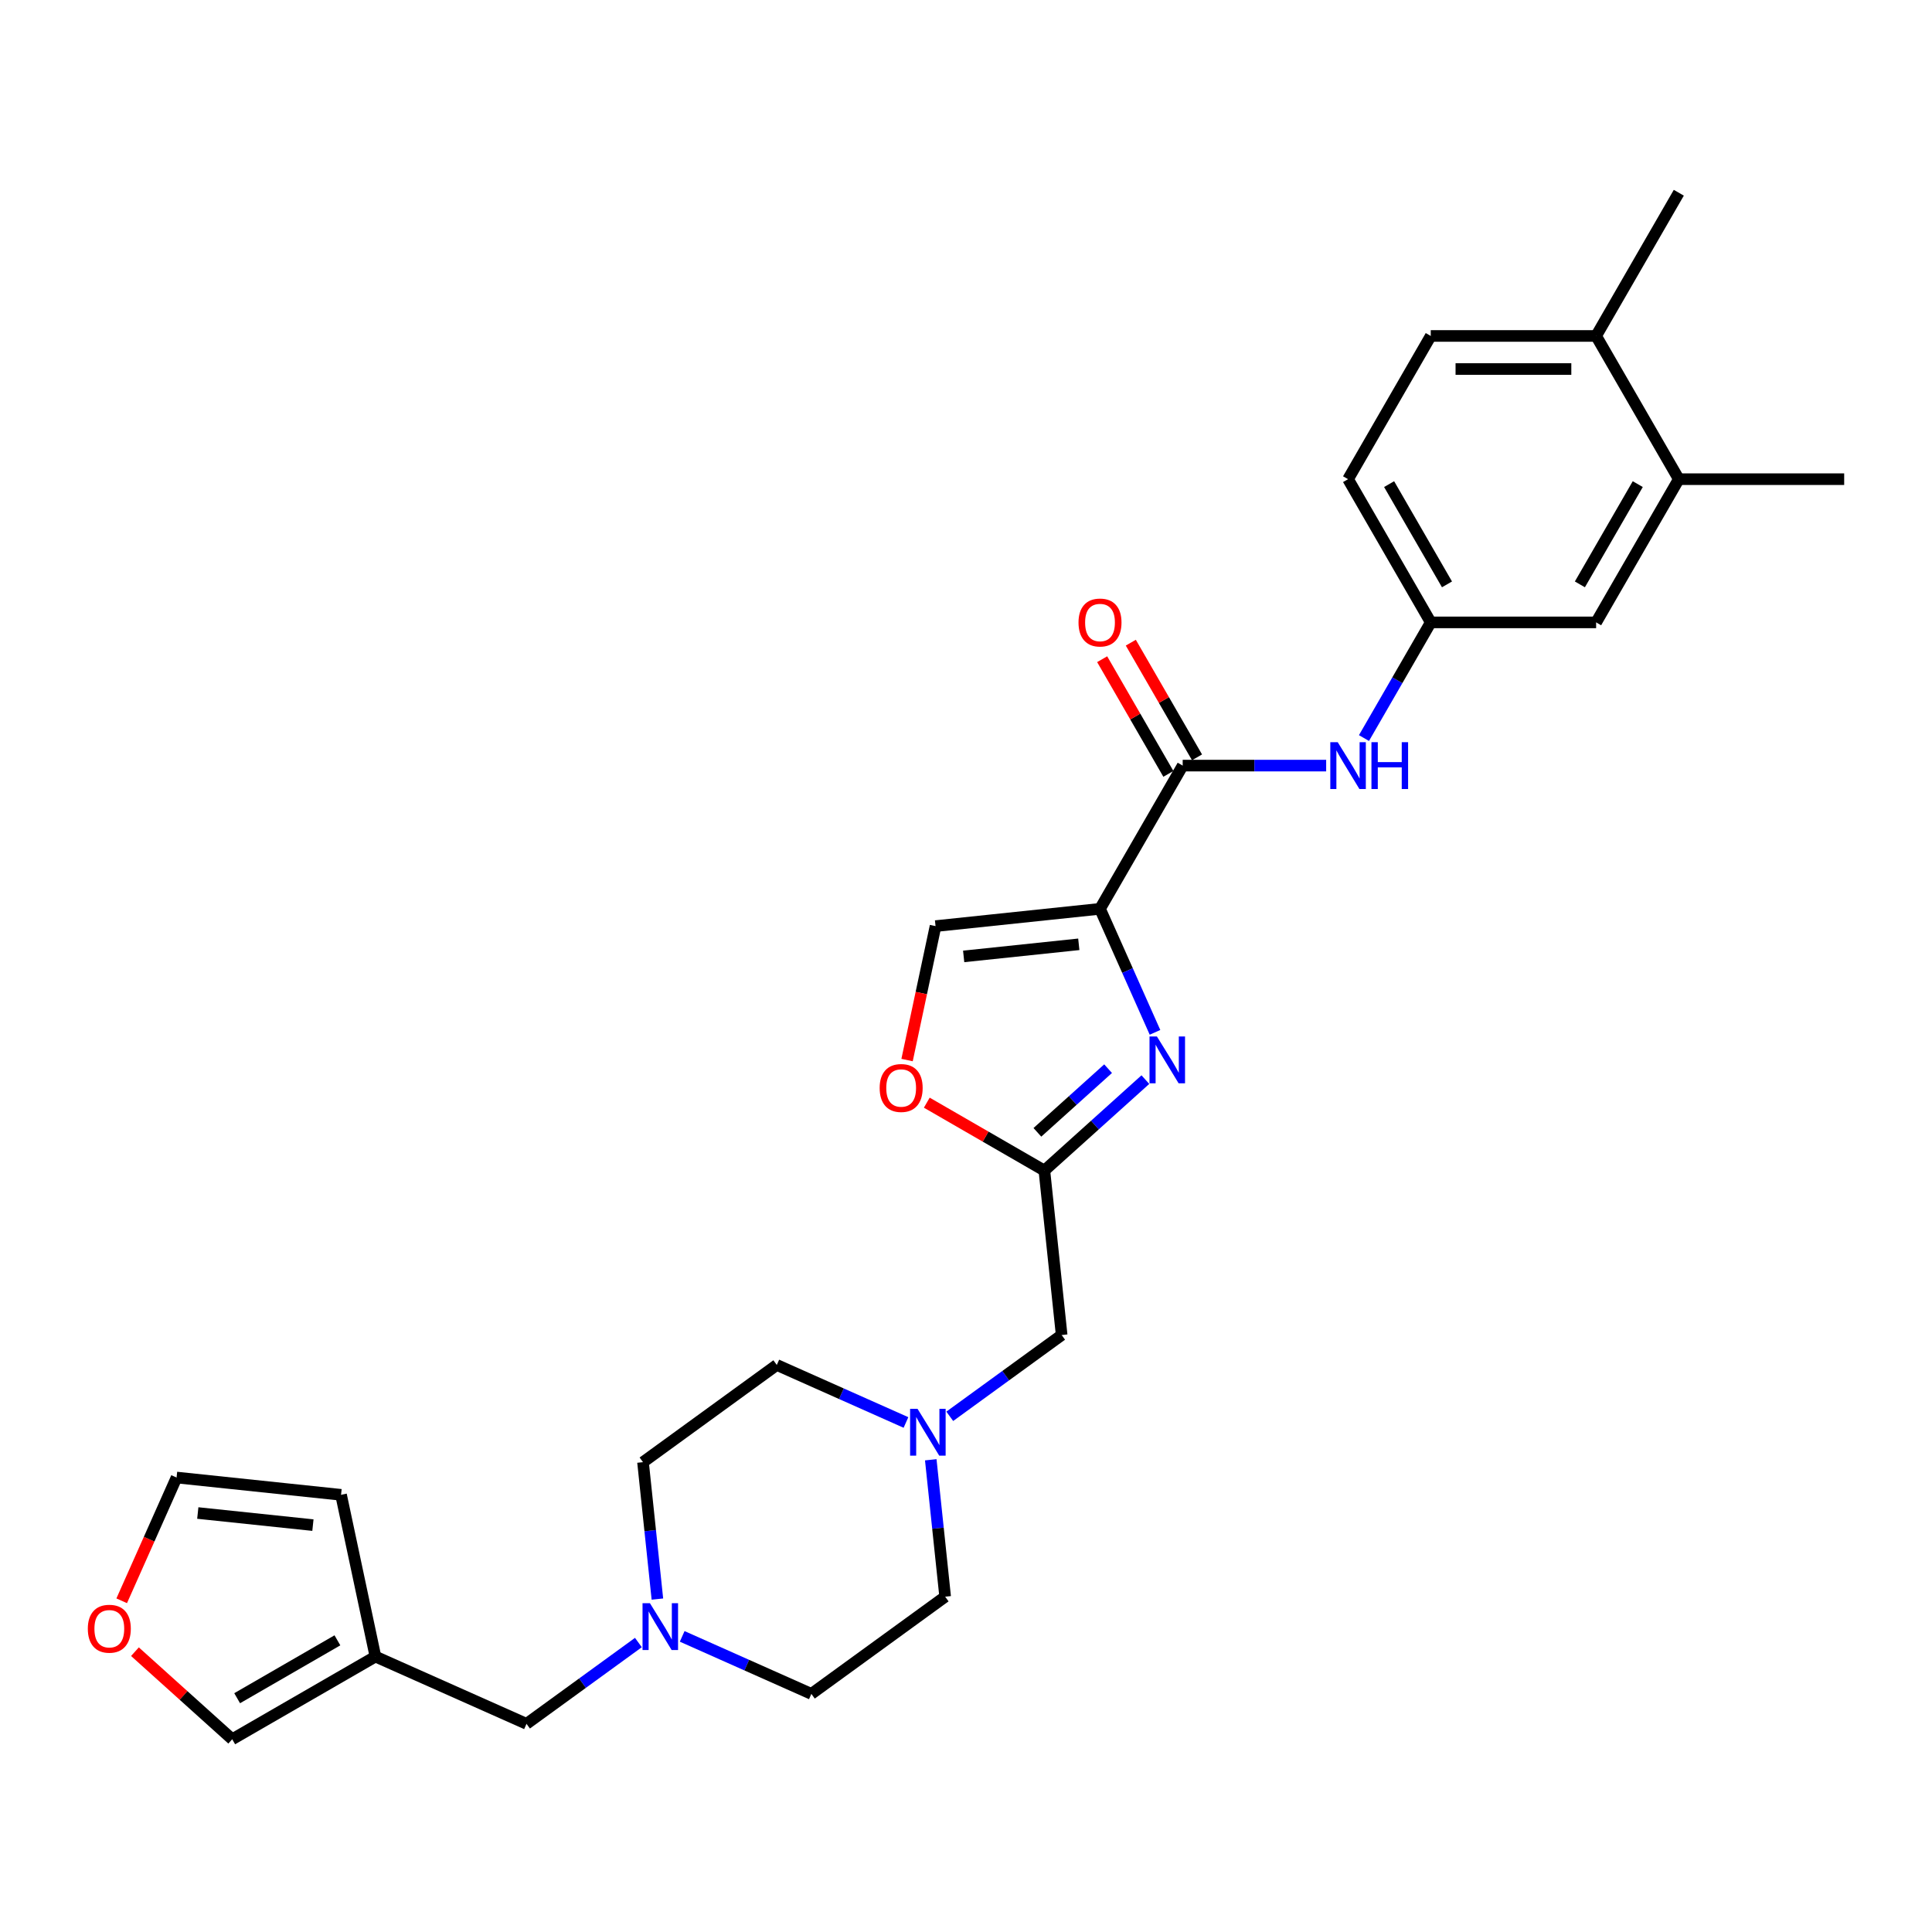 <?xml version='1.0' encoding='iso-8859-1'?>
<svg version='1.1' baseProfile='full'
              xmlns='http://www.w3.org/2000/svg'
                      xmlns:rdkit='http://www.rdkit.org/xml'
                      xmlns:xlink='http://www.w3.org/1999/xlink'
                  xml:space='preserve'
width='1000px' height='1000px' viewBox='0 0 1000 1000'>
<!-- END OF HEADER -->
<rect style='opacity:1.0;fill:#FFFFFF;stroke:none' width='1000' height='1000' x='0' y='0'> </rect>
<path class='bond-0' d='M 569.362,470.406 L 583.595,502.374' style='fill:none;fill-rule:evenodd;stroke:#000000;stroke-width:6px;stroke-linecap:butt;stroke-linejoin:miter;stroke-opacity:1' />
<path class='bond-0' d='M 583.595,502.374 L 597.828,534.342' style='fill:none;fill-rule:evenodd;stroke:#0000FF;stroke-width:6px;stroke-linecap:butt;stroke-linejoin:miter;stroke-opacity:1' />
<path class='bond-1' d='M 569.362,470.406 L 612.16,396.277' style='fill:none;fill-rule:evenodd;stroke:#000000;stroke-width:6px;stroke-linecap:butt;stroke-linejoin:miter;stroke-opacity:1' />
<path class='bond-3' d='M 569.362,470.406 L 484.234,479.353' style='fill:none;fill-rule:evenodd;stroke:#000000;stroke-width:6px;stroke-linecap:butt;stroke-linejoin:miter;stroke-opacity:1' />
<path class='bond-3' d='M 558.382,488.774 L 498.793,495.037' style='fill:none;fill-rule:evenodd;stroke:#000000;stroke-width:6px;stroke-linecap:butt;stroke-linejoin:miter;stroke-opacity:1' />
<path class='bond-2' d='M 592.844,558.807 L 566.705,582.342' style='fill:none;fill-rule:evenodd;stroke:#0000FF;stroke-width:6px;stroke-linecap:butt;stroke-linejoin:miter;stroke-opacity:1' />
<path class='bond-2' d='M 566.705,582.342 L 540.566,605.878' style='fill:none;fill-rule:evenodd;stroke:#000000;stroke-width:6px;stroke-linecap:butt;stroke-linejoin:miter;stroke-opacity:1' />
<path class='bond-2' d='M 573.547,553.145 L 555.25,569.62' style='fill:none;fill-rule:evenodd;stroke:#0000FF;stroke-width:6px;stroke-linecap:butt;stroke-linejoin:miter;stroke-opacity:1' />
<path class='bond-2' d='M 555.25,569.62 L 536.953,586.095' style='fill:none;fill-rule:evenodd;stroke:#000000;stroke-width:6px;stroke-linecap:butt;stroke-linejoin:miter;stroke-opacity:1' />
<path class='bond-5' d='M 612.16,396.277 L 649.291,396.277' style='fill:none;fill-rule:evenodd;stroke:#000000;stroke-width:6px;stroke-linecap:butt;stroke-linejoin:miter;stroke-opacity:1' />
<path class='bond-5' d='M 649.291,396.277 L 686.423,396.277' style='fill:none;fill-rule:evenodd;stroke:#0000FF;stroke-width:6px;stroke-linecap:butt;stroke-linejoin:miter;stroke-opacity:1' />
<path class='bond-14' d='M 619.573,391.998 L 602.438,362.32' style='fill:none;fill-rule:evenodd;stroke:#000000;stroke-width:6px;stroke-linecap:butt;stroke-linejoin:miter;stroke-opacity:1' />
<path class='bond-14' d='M 602.438,362.32 L 585.304,332.643' style='fill:none;fill-rule:evenodd;stroke:#FF0000;stroke-width:6px;stroke-linecap:butt;stroke-linejoin:miter;stroke-opacity:1' />
<path class='bond-14' d='M 604.747,400.557 L 587.613,370.88' style='fill:none;fill-rule:evenodd;stroke:#000000;stroke-width:6px;stroke-linecap:butt;stroke-linejoin:miter;stroke-opacity:1' />
<path class='bond-14' d='M 587.613,370.88 L 570.478,341.202' style='fill:none;fill-rule:evenodd;stroke:#FF0000;stroke-width:6px;stroke-linecap:butt;stroke-linejoin:miter;stroke-opacity:1' />
<path class='bond-13' d='M 540.566,605.878 L 549.513,691.005' style='fill:none;fill-rule:evenodd;stroke:#000000;stroke-width:6px;stroke-linecap:butt;stroke-linejoin:miter;stroke-opacity:1' />
<path class='bond-28' d='M 540.566,605.878 L 510.136,588.308' style='fill:none;fill-rule:evenodd;stroke:#000000;stroke-width:6px;stroke-linecap:butt;stroke-linejoin:miter;stroke-opacity:1' />
<path class='bond-28' d='M 510.136,588.308 L 479.705,570.739' style='fill:none;fill-rule:evenodd;stroke:#FF0000;stroke-width:6px;stroke-linecap:butt;stroke-linejoin:miter;stroke-opacity:1' />
<path class='bond-4' d='M 484.234,479.353 L 476.866,514.018' style='fill:none;fill-rule:evenodd;stroke:#000000;stroke-width:6px;stroke-linecap:butt;stroke-linejoin:miter;stroke-opacity:1' />
<path class='bond-4' d='M 476.866,514.018 L 469.498,548.682' style='fill:none;fill-rule:evenodd;stroke:#FF0000;stroke-width:6px;stroke-linecap:butt;stroke-linejoin:miter;stroke-opacity:1' />
<path class='bond-10' d='M 705.989,382.017 L 723.272,352.083' style='fill:none;fill-rule:evenodd;stroke:#0000FF;stroke-width:6px;stroke-linecap:butt;stroke-linejoin:miter;stroke-opacity:1' />
<path class='bond-10' d='M 723.272,352.083 L 740.554,322.149' style='fill:none;fill-rule:evenodd;stroke:#000000;stroke-width:6px;stroke-linecap:butt;stroke-linejoin:miter;stroke-opacity:1' />
<path class='bond-6' d='M 194.321,857.439 L 272.518,892.254' style='fill:none;fill-rule:evenodd;stroke:#000000;stroke-width:6px;stroke-linecap:butt;stroke-linejoin:miter;stroke-opacity:1' />
<path class='bond-12' d='M 194.321,857.439 L 120.193,900.237' style='fill:none;fill-rule:evenodd;stroke:#000000;stroke-width:6px;stroke-linecap:butt;stroke-linejoin:miter;stroke-opacity:1' />
<path class='bond-12' d='M 174.642,849.033 L 122.752,878.992' style='fill:none;fill-rule:evenodd;stroke:#000000;stroke-width:6px;stroke-linecap:butt;stroke-linejoin:miter;stroke-opacity:1' />
<path class='bond-16' d='M 194.321,857.439 L 176.525,773.713' style='fill:none;fill-rule:evenodd;stroke:#000000;stroke-width:6px;stroke-linecap:butt;stroke-linejoin:miter;stroke-opacity:1' />
<path class='bond-7' d='M 491.597,733.083 L 520.555,712.044' style='fill:none;fill-rule:evenodd;stroke:#0000FF;stroke-width:6px;stroke-linecap:butt;stroke-linejoin:miter;stroke-opacity:1' />
<path class='bond-7' d='M 520.555,712.044 L 549.513,691.005' style='fill:none;fill-rule:evenodd;stroke:#000000;stroke-width:6px;stroke-linecap:butt;stroke-linejoin:miter;stroke-opacity:1' />
<path class='bond-21' d='M 468.931,736.272 L 435.5,721.387' style='fill:none;fill-rule:evenodd;stroke:#0000FF;stroke-width:6px;stroke-linecap:butt;stroke-linejoin:miter;stroke-opacity:1' />
<path class='bond-21' d='M 435.5,721.387 L 402.068,706.502' style='fill:none;fill-rule:evenodd;stroke:#000000;stroke-width:6px;stroke-linecap:butt;stroke-linejoin:miter;stroke-opacity:1' />
<path class='bond-24' d='M 481.763,755.578 L 485.488,791.011' style='fill:none;fill-rule:evenodd;stroke:#0000FF;stroke-width:6px;stroke-linecap:butt;stroke-linejoin:miter;stroke-opacity:1' />
<path class='bond-24' d='M 485.488,791.011 L 489.212,826.445' style='fill:none;fill-rule:evenodd;stroke:#000000;stroke-width:6px;stroke-linecap:butt;stroke-linejoin:miter;stroke-opacity:1' />
<path class='bond-8' d='M 353.099,846.988 L 386.531,861.872' style='fill:none;fill-rule:evenodd;stroke:#0000FF;stroke-width:6px;stroke-linecap:butt;stroke-linejoin:miter;stroke-opacity:1' />
<path class='bond-8' d='M 386.531,861.872 L 419.963,876.757' style='fill:none;fill-rule:evenodd;stroke:#000000;stroke-width:6px;stroke-linecap:butt;stroke-linejoin:miter;stroke-opacity:1' />
<path class='bond-17' d='M 330.434,850.176 L 301.476,871.215' style='fill:none;fill-rule:evenodd;stroke:#0000FF;stroke-width:6px;stroke-linecap:butt;stroke-linejoin:miter;stroke-opacity:1' />
<path class='bond-17' d='M 301.476,871.215 L 272.518,892.254' style='fill:none;fill-rule:evenodd;stroke:#000000;stroke-width:6px;stroke-linecap:butt;stroke-linejoin:miter;stroke-opacity:1' />
<path class='bond-30' d='M 340.268,827.682 L 336.543,792.248' style='fill:none;fill-rule:evenodd;stroke:#0000FF;stroke-width:6px;stroke-linecap:butt;stroke-linejoin:miter;stroke-opacity:1' />
<path class='bond-30' d='M 336.543,792.248 L 332.819,756.814' style='fill:none;fill-rule:evenodd;stroke:#000000;stroke-width:6px;stroke-linecap:butt;stroke-linejoin:miter;stroke-opacity:1' />
<path class='bond-9' d='M 868.949,248.02 L 826.151,322.149' style='fill:none;fill-rule:evenodd;stroke:#000000;stroke-width:6px;stroke-linecap:butt;stroke-linejoin:miter;stroke-opacity:1' />
<path class='bond-9' d='M 847.704,250.58 L 817.745,302.47' style='fill:none;fill-rule:evenodd;stroke:#000000;stroke-width:6px;stroke-linecap:butt;stroke-linejoin:miter;stroke-opacity:1' />
<path class='bond-18' d='M 868.949,248.02 L 826.151,173.891' style='fill:none;fill-rule:evenodd;stroke:#000000;stroke-width:6px;stroke-linecap:butt;stroke-linejoin:miter;stroke-opacity:1' />
<path class='bond-26' d='M 868.949,248.02 L 954.545,248.02' style='fill:none;fill-rule:evenodd;stroke:#000000;stroke-width:6px;stroke-linecap:butt;stroke-linejoin:miter;stroke-opacity:1' />
<path class='bond-15' d='M 740.554,322.149 L 826.151,322.149' style='fill:none;fill-rule:evenodd;stroke:#000000;stroke-width:6px;stroke-linecap:butt;stroke-linejoin:miter;stroke-opacity:1' />
<path class='bond-25' d='M 740.554,322.149 L 697.756,248.02' style='fill:none;fill-rule:evenodd;stroke:#000000;stroke-width:6px;stroke-linecap:butt;stroke-linejoin:miter;stroke-opacity:1' />
<path class='bond-25' d='M 748.96,302.47 L 719.002,250.58' style='fill:none;fill-rule:evenodd;stroke:#000000;stroke-width:6px;stroke-linecap:butt;stroke-linejoin:miter;stroke-opacity:1' />
<path class='bond-11' d='M 69.85,854.908 L 95.021,877.573' style='fill:none;fill-rule:evenodd;stroke:#FF0000;stroke-width:6px;stroke-linecap:butt;stroke-linejoin:miter;stroke-opacity:1' />
<path class='bond-11' d='M 95.021,877.573 L 120.193,900.237' style='fill:none;fill-rule:evenodd;stroke:#000000;stroke-width:6px;stroke-linecap:butt;stroke-linejoin:miter;stroke-opacity:1' />
<path class='bond-31' d='M 62.992,828.565 L 77.195,796.665' style='fill:none;fill-rule:evenodd;stroke:#FF0000;stroke-width:6px;stroke-linecap:butt;stroke-linejoin:miter;stroke-opacity:1' />
<path class='bond-31' d='M 77.195,796.665 L 91.397,764.766' style='fill:none;fill-rule:evenodd;stroke:#000000;stroke-width:6px;stroke-linecap:butt;stroke-linejoin:miter;stroke-opacity:1' />
<path class='bond-19' d='M 176.525,773.713 L 91.397,764.766' style='fill:none;fill-rule:evenodd;stroke:#000000;stroke-width:6px;stroke-linecap:butt;stroke-linejoin:miter;stroke-opacity:1' />
<path class='bond-19' d='M 161.966,789.397 L 102.377,783.134' style='fill:none;fill-rule:evenodd;stroke:#000000;stroke-width:6px;stroke-linecap:butt;stroke-linejoin:miter;stroke-opacity:1' />
<path class='bond-27' d='M 826.151,173.891 L 868.949,99.763' style='fill:none;fill-rule:evenodd;stroke:#000000;stroke-width:6px;stroke-linecap:butt;stroke-linejoin:miter;stroke-opacity:1' />
<path class='bond-29' d='M 826.151,173.891 L 740.554,173.891' style='fill:none;fill-rule:evenodd;stroke:#000000;stroke-width:6px;stroke-linecap:butt;stroke-linejoin:miter;stroke-opacity:1' />
<path class='bond-29' d='M 813.311,191.011 L 753.394,191.011' style='fill:none;fill-rule:evenodd;stroke:#000000;stroke-width:6px;stroke-linecap:butt;stroke-linejoin:miter;stroke-opacity:1' />
<path class='bond-20' d='M 740.554,173.891 L 697.756,248.02' style='fill:none;fill-rule:evenodd;stroke:#000000;stroke-width:6px;stroke-linecap:butt;stroke-linejoin:miter;stroke-opacity:1' />
<path class='bond-23' d='M 402.068,706.502 L 332.819,756.814' style='fill:none;fill-rule:evenodd;stroke:#000000;stroke-width:6px;stroke-linecap:butt;stroke-linejoin:miter;stroke-opacity:1' />
<path class='bond-22' d='M 419.963,876.757 L 489.212,826.445' style='fill:none;fill-rule:evenodd;stroke:#000000;stroke-width:6px;stroke-linecap:butt;stroke-linejoin:miter;stroke-opacity:1' />
<path  class='atom-1' d='M 598.818 536.482
L 606.762 549.321
Q 607.549 550.588, 608.816 552.882
Q 610.083 555.176, 610.151 555.313
L 610.151 536.482
L 613.37 536.482
L 613.37 560.723
L 610.049 560.723
L 601.523 546.685
Q 600.53 545.042, 599.469 543.158
Q 598.442 541.275, 598.134 540.693
L 598.134 560.723
L 594.984 560.723
L 594.984 536.482
L 598.818 536.482
' fill='#0000FF'/>
<path  class='atom-5' d='M 455.31 563.148
Q 455.31 557.327, 458.186 554.075
Q 461.062 550.822, 466.437 550.822
Q 471.813 550.822, 474.689 554.075
Q 477.565 557.327, 477.565 563.148
Q 477.565 569.037, 474.655 572.392
Q 471.744 575.713, 466.437 575.713
Q 461.096 575.713, 458.186 572.392
Q 455.31 569.071, 455.31 563.148
M 466.437 572.974
Q 470.135 572.974, 472.121 570.509
Q 474.141 568.01, 474.141 563.148
Q 474.141 558.389, 472.121 555.992
Q 470.135 553.561, 466.437 553.561
Q 462.74 553.561, 460.72 555.958
Q 458.734 558.354, 458.734 563.148
Q 458.734 568.044, 460.72 570.509
Q 462.74 572.974, 466.437 572.974
' fill='#FF0000'/>
<path  class='atom-6' d='M 692.398 384.157
L 700.341 396.996
Q 701.129 398.263, 702.395 400.557
Q 703.662 402.851, 703.731 402.988
L 703.731 384.157
L 706.949 384.157
L 706.949 408.398
L 703.628 408.398
L 695.103 394.36
Q 694.11 392.717, 693.048 390.833
Q 692.021 388.95, 691.713 388.368
L 691.713 408.398
L 688.563 408.398
L 688.563 384.157
L 692.398 384.157
' fill='#0000FF'/>
<path  class='atom-6' d='M 709.859 384.157
L 713.146 384.157
L 713.146 394.463
L 725.541 394.463
L 725.541 384.157
L 728.828 384.157
L 728.828 408.398
L 725.541 408.398
L 725.541 397.202
L 713.146 397.202
L 713.146 408.398
L 709.859 408.398
L 709.859 384.157
' fill='#0000FF'/>
<path  class='atom-8' d='M 474.906 729.197
L 482.849 742.036
Q 483.637 743.303, 484.904 745.597
Q 486.171 747.891, 486.239 748.028
L 486.239 729.197
L 489.458 729.197
L 489.458 753.438
L 486.136 753.438
L 477.611 739.4
Q 476.618 737.757, 475.557 735.873
Q 474.529 733.99, 474.221 733.408
L 474.221 753.438
L 471.071 753.438
L 471.071 729.197
L 474.906 729.197
' fill='#0000FF'/>
<path  class='atom-9' d='M 336.408 829.822
L 344.352 842.661
Q 345.139 843.928, 346.406 846.222
Q 347.673 848.516, 347.741 848.653
L 347.741 829.822
L 350.96 829.822
L 350.96 854.062
L 347.638 854.062
L 339.113 840.025
Q 338.12 838.381, 337.059 836.498
Q 336.032 834.615, 335.723 834.033
L 335.723 854.062
L 332.573 854.062
L 332.573 829.822
L 336.408 829.822
' fill='#0000FF'/>
<path  class='atom-12' d='M 45.455 843.031
Q 45.455 837.21, 48.331 833.957
Q 51.207 830.705, 56.582 830.705
Q 61.958 830.705, 64.834 833.957
Q 67.71 837.21, 67.71 843.031
Q 67.71 848.92, 64.799 852.275
Q 61.889 855.596, 56.582 855.596
Q 51.241 855.596, 48.331 852.275
Q 45.455 848.954, 45.455 843.031
M 56.582 852.857
Q 60.28 852.857, 62.266 850.392
Q 64.286 847.893, 64.286 843.031
Q 64.286 838.271, 62.266 835.875
Q 60.28 833.444, 56.582 833.444
Q 52.884 833.444, 50.864 835.841
Q 48.878 838.237, 48.878 843.031
Q 48.878 847.927, 50.864 850.392
Q 52.884 852.857, 56.582 852.857
' fill='#FF0000'/>
<path  class='atom-15' d='M 558.234 322.217
Q 558.234 316.397, 561.11 313.144
Q 563.986 309.891, 569.362 309.891
Q 574.737 309.891, 577.613 313.144
Q 580.489 316.397, 580.489 322.217
Q 580.489 328.106, 577.579 331.462
Q 574.668 334.783, 569.362 334.783
Q 564.02 334.783, 561.11 331.462
Q 558.234 328.14, 558.234 322.217
M 569.362 332.044
Q 573.059 332.044, 575.045 329.578
Q 577.065 327.079, 577.065 322.217
Q 577.065 317.458, 575.045 315.061
Q 573.059 312.63, 569.362 312.63
Q 565.664 312.63, 563.644 315.027
Q 561.658 317.424, 561.658 322.217
Q 561.658 327.113, 563.644 329.578
Q 565.664 332.044, 569.362 332.044
' fill='#FF0000'/>
</svg>
